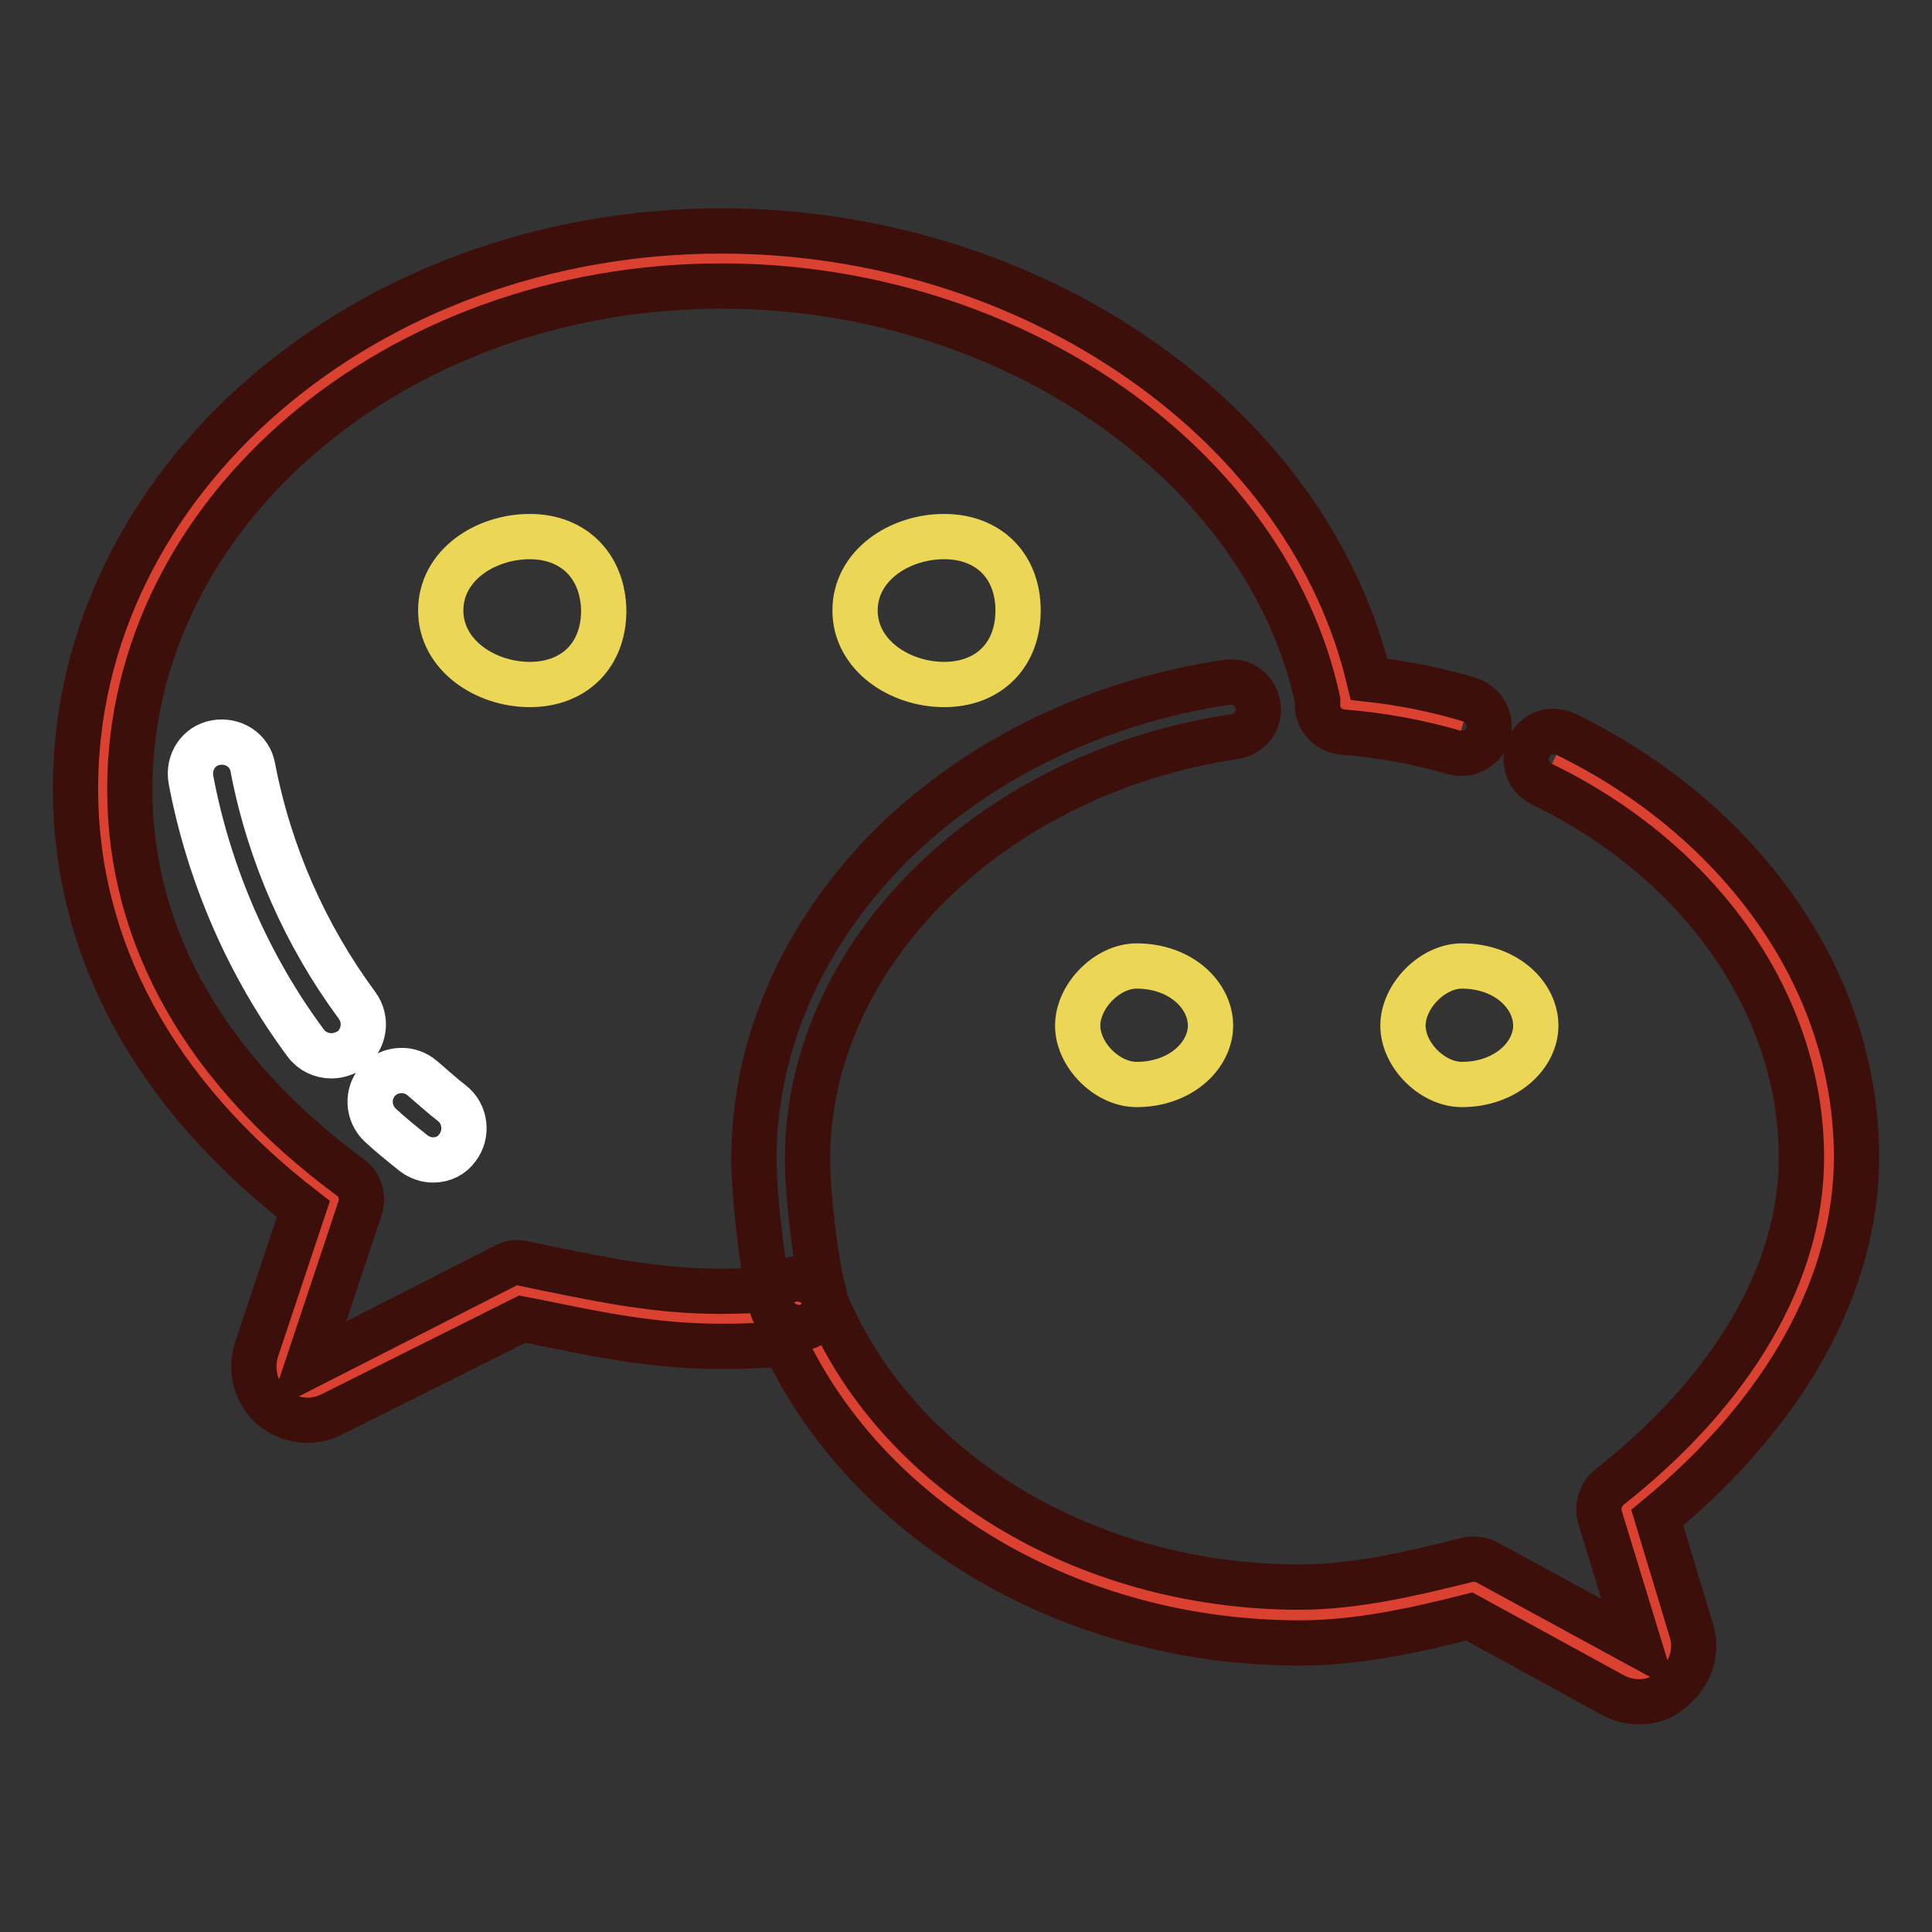 <?xml version="1.0" encoding="utf-8"?>
<!-- Svg Vector Icons : http://www.onlinewebfonts.com/icon -->
<!DOCTYPE svg PUBLIC "-//W3C//DTD SVG 1.1//EN" "http://www.w3.org/Graphics/SVG/1.1/DTD/svg11.dtd">
<svg version="1.1" xmlns="http://www.w3.org/2000/svg" xmlns:xlink="http://www.w3.org/1999/xlink" x="0px" y="0px" viewBox="0 0 256 256" enable-background="new 0 0 256 256" xml:space="preserve">
<rect x="0" y="0" width="256" height="256" fill="#333333" stroke="none"/>
<g> <path stroke-width="6" fill-opacity="0" stroke="#da4130"  d="M193.8,96.1c-5.1-1.5-10.3-2.4-15.5-2.8c0-0.4,0.1-0.8,0-1.2c-7.1-33-42.6-57.9-82.6-57.9 c-45.2,0-82,31.5-82,70.3c0,20.8,10.6,39.5,30.7,54.3l-7,21.1c-0.5,1.4,0,2.9,1.1,3.8c0.7,0.6,1.5,0.9,2.3,0.9 c0.5,0,1.1-0.1,1.6-0.4L68.7,171l3.2,0.7c8.1,1.7,15.1,3.1,23.7,3.1c2.5,0,5.1-0.1,7.6-0.3c1-0.1,1.9-0.6,2.5-1.3 c9.5,23.8,35.7,40.9,66.4,40.9c7.9,0,15.9-1.9,23-3.7l20.3,11.1c0.5,0.3,1.1,0.4,1.7,0.4c0.8,0,1.6-0.3,2.2-0.8 c1.1-0.9,1.6-2.4,1.2-3.8l-5.2-17.2c17.4-13.7,26.9-30.2,26.9-46.5c0-22.3-14.9-42.3-36.4-52.7"/> <path stroke-width="6" fill-opacity="0" stroke="#3c0f0b"  d="M217.2,225.5c-1.2,0-2.4-0.3-3.5-0.9l-19-10.4c-7.5,1.9-14.9,3.5-22.5,3.5c-30,0-56.9-15.8-68.2-39.6 c-0.1,0-0.2,0-0.4,0c-2.6,0.2-5.3,0.3-7.9,0.3c-9,0-16.1-1.5-24.4-3.2l-2.1-0.4L44,187.4c-1,0.5-2.1,0.8-3.2,0.8 c-1.7,0-3.4-0.6-4.7-1.7c-2.2-1.9-3-4.9-2.1-7.7l6.2-18.6C20.4,144.9,10,125.7,10,104.5c0-40.8,38.4-73.9,85.6-73.9 c20.1,0,39.9,6.1,55.7,17.2c15.6,10.9,26.2,25.8,30.1,42.2c4.5,0.5,9,1.4,13.3,2.7c1.9,0.6,3,2.6,2.5,4.5c-0.6,1.9-2.6,3-4.5,2.5 c-4.8-1.4-9.8-2.3-14.8-2.7c-2-0.2-3.5-1.9-3.3-3.9c0-0.1,0-0.1,0-0.2c0,0,0-0.1,0-0.1c-6.8-31.3-40.7-54.9-79-54.9 c-43.2,0-78.4,29.9-78.4,66.7c0,19.6,10.1,37.3,29.2,51.4c1.3,0.9,1.8,2.6,1.3,4.1l-7,21L67,167.7c0.7-0.4,1.6-0.5,2.3-0.3l3.3,0.7 c7.9,1.6,14.7,3,22.9,3c2.4,0,4.8-0.1,7.3-0.3c0.8-1,2.1-1.5,3.4-1.3c1.3,0.2,2.4,1,2.9,2.2c9.2,23.1,34.6,38.6,63.1,38.6 c7.2,0,14.6-1.7,22.2-3.6c0.9-0.2,1.8-0.1,2.6,0.3l20.2,11L212,201c-0.4-1.4,0.1-3,1.2-3.9c16.5-13,25.5-28.5,25.5-43.7 c0-20.2-13.2-39.2-34.4-49.5c-1.8-0.9-2.6-3-1.7-4.9s3-2.6,4.9-1.7c11.3,5.5,20.9,13.5,27.7,23.1c7.1,10,10.8,21.4,10.8,32.9 c0,16.8-9.3,33.7-26.4,47.8l4.5,14.9c0.9,2.8-0.1,5.8-2.4,7.7C220.5,224.9,218.9,225.5,217.2,225.5L217.2,225.5z"/> <path stroke-width="6" fill-opacity="0" stroke="#ebd655"  d="M125.1,90.7c5.9,0,9.8-3.9,9.8-9.8c0-5.9-3.9-9.8-9.8-9.8c-5.9,0-11.8,3.8-11.8,9.8 C113.3,86.8,119.2,90.7,125.1,90.7z M70.2,71.1c-5.9,0-11.8,3.8-11.8,9.8c0,5.9,5.9,9.8,11.8,9.8c5.9,0,9.8-3.9,9.8-9.8 C79.9,75,76,71.1,70.2,71.1z"/> <path stroke-width="6" fill-opacity="0" stroke="#3c0f0b"  d="M105.8,175.9c-1.6,0-3.1-1.1-3.5-2.7c-1.3-4.9-2.4-14.8-2.4-19.7c0-15.2,6.6-30,18.4-41.7 c11.5-11.3,27.3-18.9,44.3-21.4c2-0.3,3.8,1.1,4.1,3.1c0.3,2-1.1,3.8-3.1,4.1c-32.2,4.8-56.6,28.8-56.6,56c0,4.4,1,13.6,2.2,17.8 c0.5,1.9-0.6,3.9-2.5,4.5C106.4,175.9,106.1,175.9,105.8,175.9z"/> <path stroke-width="6" fill-opacity="0" stroke="#ffffff"  d="M57.4,153.7c-0.9,0-1.8-0.3-2.6-0.9c-1.5-1.2-3-2.4-4.4-3.7c-1.7-1.6-1.8-4.2-0.3-5.9 c1.6-1.7,4.2-1.8,5.9-0.3c1.3,1.1,2.6,2.3,3.9,3.3c1.8,1.4,2.1,4.1,0.7,5.9C59.9,153.1,58.7,153.7,57.4,153.7L57.4,153.7z  M43.9,139.9c-1.3,0-2.6-0.6-3.4-1.7C33,128.1,27.7,116,25.3,103.3c-0.4-2.3,1-4.5,3.3-4.9c2.3-0.4,4.5,1,4.9,3.3 c2.2,11.5,7,22.3,13.8,31.5c1.4,1.9,1,4.5-0.8,5.9C45.7,139.6,44.8,139.9,43.9,139.9z"/> <path stroke-width="6" fill-opacity="0" stroke="#ebd655"  d="M150.6,128c-3.9,0-7.8,4-7.8,7.9c0,3.9,3.9,7.8,7.8,7.8c5.9,0,9.8-3.9,9.8-7.8 C160.4,131.9,156.5,128,150.6,128z M193.7,128c-3.9,0-7.8,4-7.8,7.9c0,3.9,3.9,7.8,7.8,7.8c5.9,0,9.8-3.9,9.8-7.8 C203.5,131.9,199.6,128,193.7,128z"/></g>
</svg>